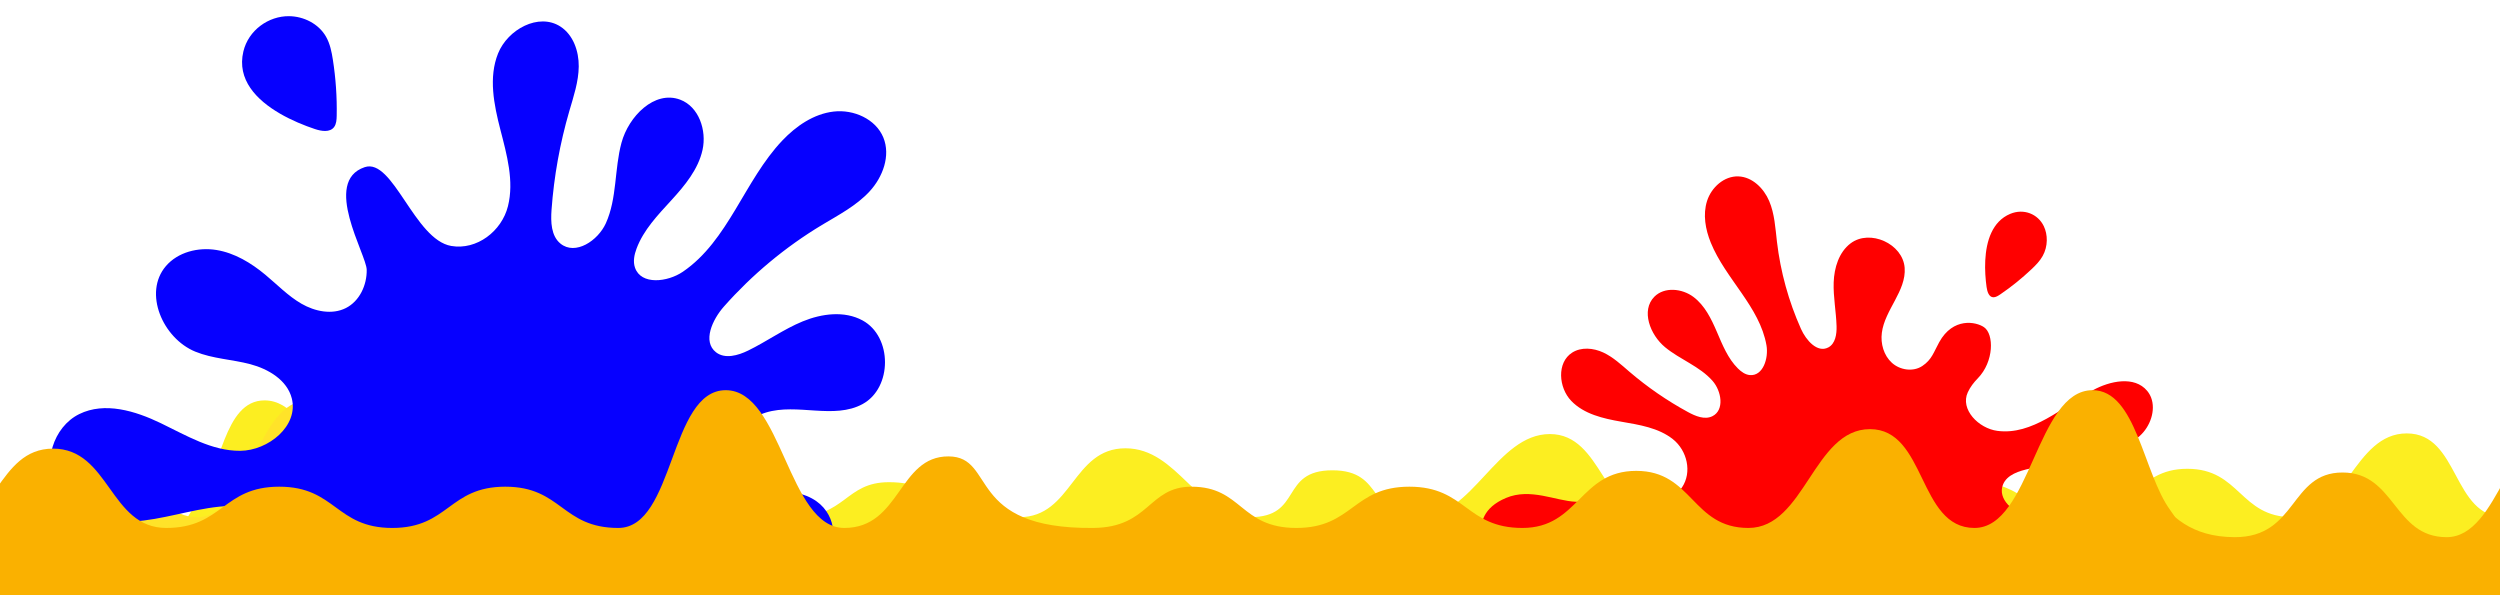 <?xml version="1.0" encoding="UTF-8"?>
<svg id="_レイヤー_2" data-name="レイヤー_2" xmlns="http://www.w3.org/2000/svg" xmlns:xlink="http://www.w3.org/1999/xlink" viewBox="0 0 1500 357">
  <defs>
    <style>
      .cls-1 {
        fill: none;
      }

      .cls-2 {
        fill: #ffe329;
      }

      .cls-3 {
        fill: #fcee21;
      }

      .cls-4 {
        fill: #0600ff;
      }

      .cls-5 {
        fill: red;
      }

      .cls-6 {
        fill: #fab100;
      }

      .cls-7 {
        clip-path: url(#clippath);
      }
    </style>
    <clipPath id="clippath">
      <rect class="cls-1" width="1500" height="357"/>
    </clipPath>
  </defs>
  <g id="body">
    <g id="img_x5F_2024_x5F_ink_x5F_sp_x5F_01">
      <g class="cls-7">
        <path class="cls-3" d="M1630.22,345.97c0-16.2-6.44-31.62-17-44.71-15.29-18.94-19.1-61.03-43.77-61.03-31.83,0-34.71,70.07-66.55,70.07-31.83,0-27.02-50.26-58.85-50.26-31.83,0-36.65,50.26-68.48,50.26-31.83,0-31.36-29.03-63.19-29.03-31.83,0-32.31,29.03-64.14,29.03-31.83,0-31.83-20.99-63.66-20.99-31.83,0-31.83,20.99-63.67,20.99-31.84,0-31.84-20.99-63.67-20.99-31.83,0-31.83,20.99-63.67,20.99-31.83,0-31.82-49.87-63.66-49.87-31.83,0-46.31,49.87-78.14,49.87-31.83,0-20.5-28.12-52.33-28.12-31.83,0-17.61,28.12-49.44,28.12-31.84,0-42.91-41.33-74.75-41.33-31.83,0-31.83,41.33-63.66,41.33-46.71,0-46.37-20.99-78.21-20.99-26.5,0-25.66,20.99-57.5,20.99-31.84,0-23.55-40.35-55.39-40.35-31.83,0-31.75,40.35-63.58,40.35-31.84,0-33.11-46.01-64.95-46.01-31.84,0-30.58,46.01-62.42,46.01-31.85,0-38.96-70.07-70.81-70.07-24.68,0-25.96,42.09-40.11,61.03-10.2,13.66-16.47,29.39-16.47,45.87v.73s1528.08,0,1528.08,0v-1.88Z"/>
        <path class="cls-2" d="M-390.93,310.3c31.83,0,31.83-20.99,63.67-20.99,31.84,0,31.84,20.99,63.67,20.99,31.83,0,31.83-20.99,63.67-20.99,31.83,0,31.83,20.99,63.66,20.99,31.83,0,32.31-29.03,64.14-29.03,31.83,0,31.36,29.03,63.19,29.03,31.83,0,36.65-50.26,68.48-50.26,31.83,0,27.02,50.26,58.85,50.26,31.83,0,34.71-70.07,66.55-70.07,24.67,0,28.49,42.09,43.77,61.03,10.56,13.09,17,28.52,17,44.71v1.88s-637.22-.73-637.22-.73l.57-36.82Z"/>
        <path class="cls-6" d="M1213.32,322.3c31.83,0,14.85-50.8,46.68-50.8s28.4,50.53,80.65,50.8c37.85.2,33.02-38.8,64.85-38.8s30.64,38.8,62.48,38.8c31.83,0,37.69-68.8,69.52-68.8s25.97,68.8,57.81,68.8c31.84,0,31.84-20.99,63.67-20.99,31.83,0,31.83,20.99,63.67,20.99l.57,36.82-637.22.73,127.32-37.55Z"/>
        <path class="cls-4" d="M406.63,408.94c10.92,14.67,21.83,29.34,32.75,44.01,8.52,11.45,17.62,23.38,30.68,29.17,10.93,4.85,25.42,3.53,33.47-4.6,1.56-1.57,2.88-3.41,3.88-5.5,7.19-15-5.24-32.05-18.57-42-23.92-17.85-55.85-30.75-64.52-59.31-4.64-15.28,3.45-36.39,19.41-36.24,4.82.04,9.73.88,14.14,2.8,17.01,7.41,38.75-.25,41.64-13.02,2.18-9.67-3.04-27.34-27.18-29.26-9.68-.77-15.95.43-24.2-4.69-7.89-4.9-11.02-15.7-8.19-24.55,2.83-8.85,10.75-15.52,19.64-18.24,18.76-5.74,40.75,4.3,57.98-5.08,17.93-9.77,17.91-40.43-.03-50.18-10.88-5.91-24.46-4.13-35.91.58-11.45,4.71-21.61,12.07-32.73,17.5-6.1,2.98-13.91,5.21-19.27,1.04-8.26-6.43-2.19-19.62,4.75-27.46,16.95-19.15,36.83-35.71,58.74-48.9,10.05-6.05,20.71-11.56,28.66-20.19,7.95-8.63,12.69-21.43,8.25-32.29-4.56-11.15-17.85-16.99-29.81-15.6-11.97,1.38-22.54,8.67-30.83,17.4-22.81,24.04-32.28,60.04-59.66,78.71-9.21,6.28-25.07,8.1-28.72-2.44-1.28-3.7-.43-7.8.94-11.46,4.19-11.24,12.8-20.15,20.88-29,8.09-8.86,16.13-18.52,18.71-30.23,2.58-11.71-2.2-25.91-13.43-30.12-15.39-5.77-30.93,10.01-35.21,25.88-4.29,15.86-2.6,33.25-9.35,48.23-4.74,10.52-18.32,19.54-27.26,12.25-5.65-4.62-5.88-13.05-5.35-20.33,1.46-20,5.04-39.85,10.64-59.1,2.56-8.81,5.58-17.66,5.68-26.83.1-9.17-3.29-18.97-10.99-23.96-13.04-8.44-31.64,1.72-37.42,16.14-5.78,14.42-2.48,30.72,1.4,45.76,3.88,15.04,8.3,30.78,4.55,45.85-3.75,15.07-18.74,26.52-34.04,23.89-22.09-3.8-34.94-52.95-51.89-47.29-25.71,8.59,1,52.36,1.17,61.56.17,9.2-4.29,18.85-12.51,22.99-8.3,4.18-18.57,2.04-26.62-2.6-8.05-4.64-14.56-11.48-21.72-17.41-8.53-7.09-18.39-13.06-29.34-14.84-10.95-1.78-23.12,1.26-30.32,9.7-13.69,16.04-1.86,43.28,17.65,51.29,10.45,4.29,22.06,4.64,32.98,7.52,10.92,2.89,22.14,9.56,24.93,20.51,4.2,16.46-14.03,31.38-31.01,31.48-16.98.09-32.33-9.24-47.63-16.61-15.3-7.37-33.62-12.94-48.86-5.44-15.75,7.74-22.42,29.76-13.61,44.94,8.78,15.14,28.37,20.57,45.84,19.53,17.47-1.04,34.28-7.07,51.68-8.9,17.4-1.84,37.05,1.62,47.81,15.41,9.54,12.23,9.13,31.17-.93,42.98-10.27,12.05-27.18,15.41-41.22,22.73-14.04,7.32-26.54,24.57-18.29,38.09,8.73,14.3,31.39,9.49,44-1.54,12.61-11.03,22.13-26.74,37.96-32.22,20.6-7.14,39.11,10.73,31.38,22.59-14.28,21.93-11.18,40.21-1.49,47.52,11.59,8.74,31.35,5.27,37.94-34.82,2.57-15.63,22.71-13.97,31.67-9.05,6.21,3.41,6.35,13.82,6.54,17.18,1.01,17.99-2.3,37.3,6.36,53.11,8.83,16.11,30.15,24.06,47.37,17.66,17.22-6.4,28.17-26.35,24.34-44.31-2.69-12.57-11.43-23.08-14.94-35.45-3.51-12.37,1.95-29.42,14.79-30.08,9.25-.48,16.34,7.73,21.87,15.17Z"/>
        <path class="cls-4" d="M167.9,68.11c-13.92-8.09-25.92-20.29-21.87-37.26,3.02-12.67,15.07-21.33,27.54-21.14,8.53.12,17.59,4.42,22.09,12.39,2.37,4.2,3.33,9.04,4.07,13.79,1.74,11.14,2.51,22.39,2.29,33.56-.05,2.4-.2,4.95-1.56,6.78-2.5,3.34-7.52,2.53-11.52,1.2-6.25-2.08-13.9-5.16-21.04-9.31Z"/>
        <path class="cls-5" d="M1191.16,156.16c.59-11.38,4.09-23.3,14.99-27.85,8.14-3.39,16.61.09,20.13,7.4,2.41,5.01,2.59,12.02-.67,17.87-1.72,3.08-4.21,5.61-6.72,7.97-5.88,5.54-12.1,10.56-18.57,14.97-1.39.95-2.9,1.9-4.34,1.85-2.64-.1-3.64-3.34-4.04-6.2-.62-4.48-1.09-10.17-.78-16.01Z"/>
        <path class="cls-5" d="M1003.61,329.47c6,2.58,10.93,8.29,11.2,14.82.27,6.59-4.12,12.6-9.47,16.45-5.36,3.85-11.68,6.06-17.62,8.94-7.08,3.44-13.83,8.07-18.18,14.62-4.36,6.56-5.95,15.31-2.61,22.44,6.36,13.55,27.44,13.87,38.32,3.6,5.83-5.5,9.46-12.9,14.52-19.12,5.06-6.22,12.66-11.51,20.56-10.11,11.87,2.1,16.18,18.26,11.27,29.26-4.91,11.01-15.44,18.2-24.68,25.93-9.24,7.73-18.21,17.95-17.82,29.99.4,12.45,12.67,23.21,25.07,21.96,12.35-1.24,21.6-12.32,26.04-23.92,4.44-11.6,5.47-24.23,9.38-36.02,3.91-11.79,11.89-23.48,23.96-26.4,10.7-2.59,22.83,3.22,27.52,13.18,4.79,10.17,2,22.08,2.62,33.3.62,11.22,8.12,24.35,19.27,22.97,11.8-1.46,15.32-17.51,11.88-28.89-3.44-11.38-10.81-22.14-9.72-33.98,1.42-15.41,18.38-22.14,23.79-13.68,10,15.65,22.72,19,30.28,14.88,9.04-4.93,12.59-18.72-11.41-34.72-9.35-6.24-2.39-18.77,3.42-23.12,4.02-3.02,10.8-.06,13.02.8,11.93,4.61,23.44,12.41,36.19,11.43,13-.99,24.38-12.45,25.28-25.45.9-13-8.79-25.93-21.52-28.7-8.91-1.94-18.27.63-27.29-.72-9.02-1.35-18.45-9.87-15.12-18.36,2.4-6.12,9.78-8.3,16.21-9.7,12.68-2.76,25.36-5.52,38.04-8.29,9.9-2.16,20.28-4.55,27.84-11.29,6.33-5.65,9.72-15.4,6.83-22.98-.56-1.47-1.36-2.86-2.42-4.12-7.59-9.04-22.26-5.99-32.59-.29-18.54,10.24-36.23,27.1-57.23,24.35-11.24-1.47-22.51-12.88-17.75-23.16,1.44-3.1,3.56-5.88,5.95-8.32,9.83-10.06,9.83-26.56,3.77-30.73-4.83-3.32-18.57-6.04-26.88,9-3.33,6.03-4.39,10.44-10.12,14.27-5.48,3.67-13.37,2.53-18.26-1.89-4.89-4.42-6.89-11.5-6.04-18.03,1.78-13.81,14.71-25.08,13.69-38.97-1.07-14.45-20.89-23.42-32.45-14.67-7,5.3-9.83,14.61-10.14,23.39-.3,8.78,1.48,17.5,1.73,26.29.14,4.82-.7,10.51-4.97,12.76-6.58,3.46-13.33-4.33-16.37-11.11-7.42-16.57-12.3-34.27-14.42-52.29-.97-8.27-1.41-16.78-4.66-24.44-3.25-7.66-10.14-14.48-18.46-14.79-8.54-.32-16.21,6.56-18.81,14.71-2.61,8.14-1,17.11,2.22,25.03,8.86,21.79,29.37,38.45,33.42,61.61,1.36,7.8-2.1,18.58-9.99,17.86-2.77-.25-5.17-2.01-7.14-3.96-6.04-6-9.28-14.17-12.64-21.99-3.36-7.82-7.25-15.85-14.07-20.95-6.82-5.1-17.39-6.16-23.4-.14-8.23,8.26-2.58,22.93,6.42,30.34,9,7.42,20.74,11.41,28.45,20.16,5.41,6.14,7.27,17.56-.06,21.21-4.64,2.3-10.16-.02-14.71-2.5-12.5-6.8-24.29-14.92-35.1-24.18-4.94-4.24-9.78-8.77-15.68-11.53-5.9-2.75-13.23-3.43-18.71.09-9.27,5.96-8.15,20.96-.52,28.92,7.63,7.96,19.13,10.6,29.99,12.49,10.86,1.89,22.33,3.65,30.97,10.48,8.64,6.84,11.66,19.88,5.48,29-5.18,7.64-37.72,9.56-63.73,8.57-11.95-.45-27.21-8.49-41.88-2.27-13.89,5.89-15.41,15.06-14.88,22.69.22,3.17,6.16,16.44,17.44,17.93,15.91,2.1,40.02-8.49,52.64-10.58,21.81-3.62,43.09-.11,44.79.62Z"/>
        <path class="cls-6" d="M1320.26,358.84c0-19.11-6.86-37.3-18.11-52.74-16.28-22.34-20.35-71.99-46.62-71.99-33.9,0-36.97,82.66-70.87,82.66-33.91,0-28.78-59.29-62.68-59.29s-39.03,59.29-72.94,59.29c-33.9,0-33.4-34.25-67.3-34.25-33.9,0-34.41,34.25-68.31,34.25s-33.9-24.76-67.81-24.76c-33.9,0-33.9,24.76-67.81,24.76-33.91,0-32.44-24.76-62.94-24.76-26,0-24.98,24.44-58.88,24.76-76.83.74-58-42.77-86.83-42.93-30.17-.17-28.68,42.93-62.58,42.93-33.9,0-37.26-82.66-71.16-82.66-33.9,0-30.55,82.66-64.45,82.66-33.91,0-33.91-24.76-67.82-24.76-33.9,0-33.9,24.76-67.81,24.76-33.91,0-33.91-24.76-67.81-24.76-33.91,0-33.91,24.76-67.81,24.76-33.91,0-34-47.6-67.91-47.6-33.9,0-33.82,47.6-67.72,47.6-33.91,0-35.26-54.28-69.17-54.28-33.92,0-32.57,54.28-66.48,54.28-33.92,0-41.5-82.66-75.42-82.66-26.29,0-27.65,49.65-42.72,71.99-10.87,16.11-17.54,34.67-17.54,54.11v.86s1627.5,0,1627.5,0v-2.22Z"/>
      </g>
    </g>
  </g>
</svg>